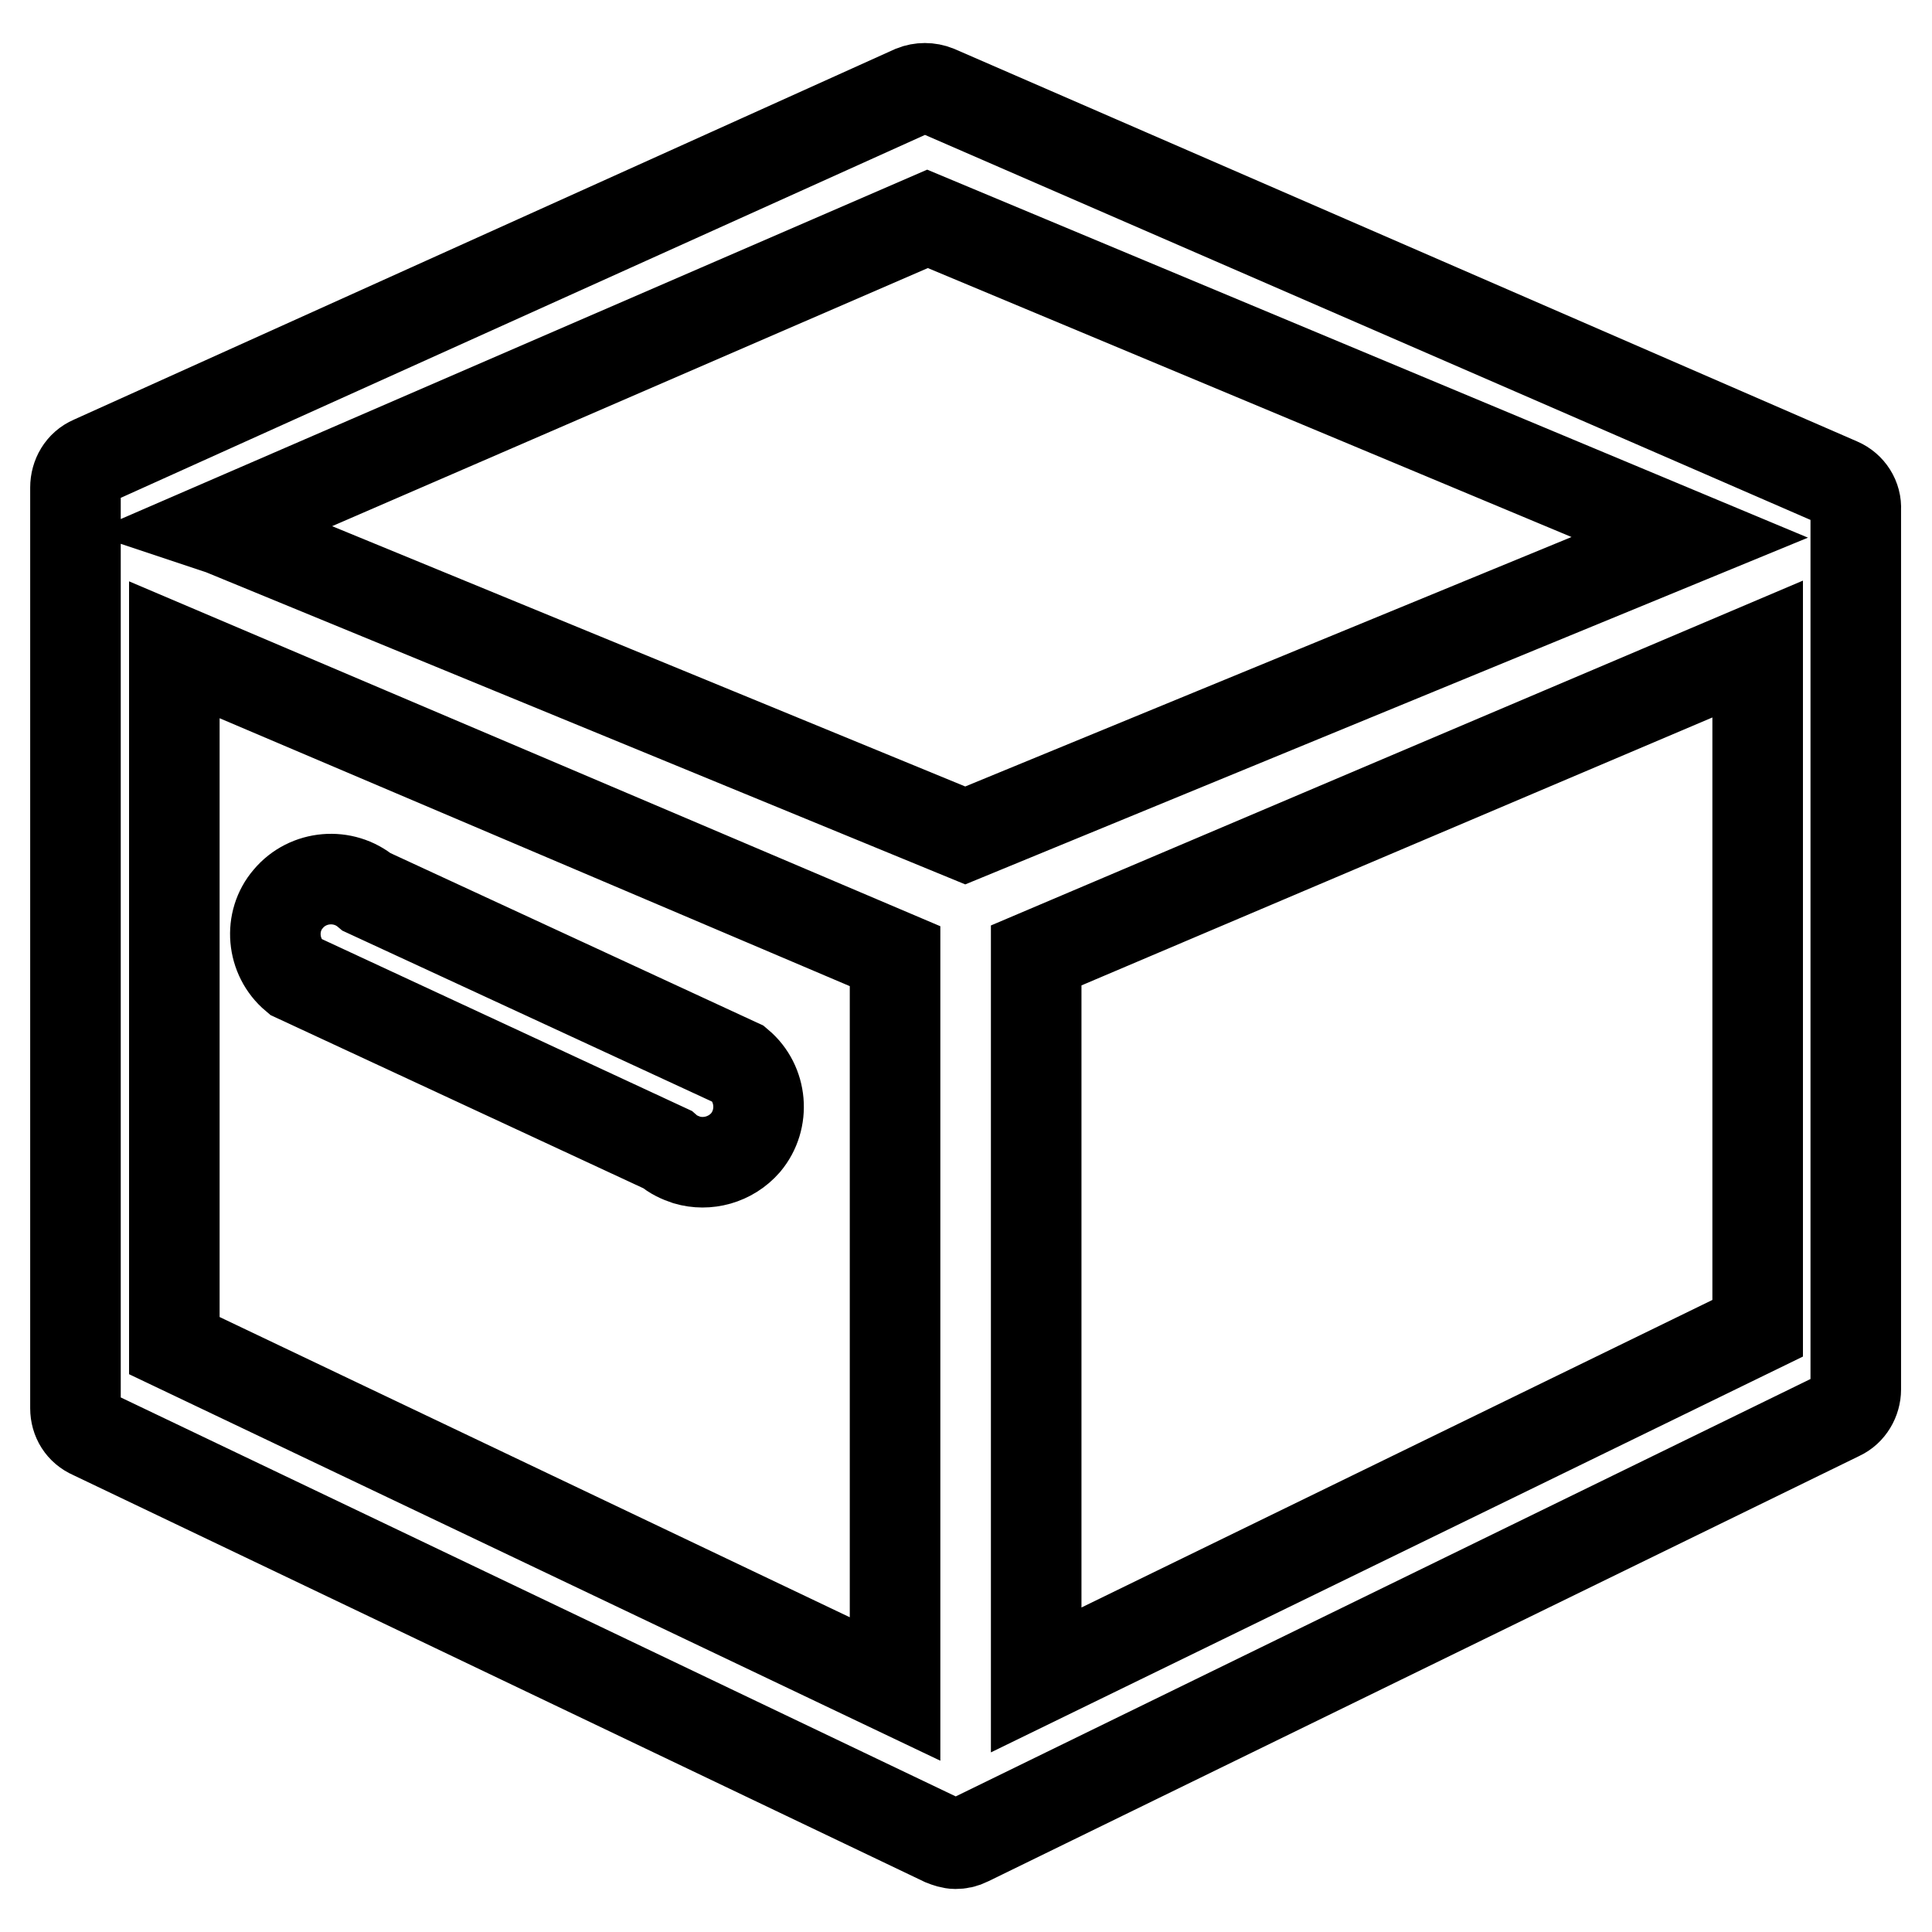 <?xml version="1.0" encoding="utf-8"?>
<!-- Svg Vector Icons : http://www.onlinewebfonts.com/icon -->
<!DOCTYPE svg PUBLIC "-//W3C//DTD SVG 1.1//EN" "http://www.w3.org/Graphics/SVG/1.1/DTD/svg11.dtd">
<svg version="1.1" xmlns="http://www.w3.org/2000/svg" xmlns:xlink="http://www.w3.org/1999/xlink" x="0px" y="0px" viewBox="0 0 256 256" enable-background="new 0 0 256 256" xml:space="preserve">
<g> <path stroke-width="12" fill-opacity="0" stroke="#000000"  d="M243.7,64L124.1,12c-1-0.4-2.1-0.4-3.1,0L12.2,61.1c-1.4,0.6-2.2,2-2.2,3.5v122c0,1.5,0.8,2.8,2.2,3.4 L125,243.9c0.5,0.2,1.1,0.4,1.6,0.4c0.6,0,1.1-0.1,1.7-0.4l115.5-56.4c1.3-0.6,2.1-2,2.1-3.4V67.5C246,66,245.1,64.6,243.7,64z  M118.6,223.8l-95.5-45.5V86.1l95.5,40.6V223.8z M127.9,110.7L29.4,70.2c-0.3-0.1-0.6-0.2-0.9-0.3L122.9,29l101,42.2L127.9,110.7z  M232.9,176l-95.6,46.6v-96L232.9,86V176z M39.1,129.4l49.3,22.9c0.8,0.7,1.7,1.1,2.6,1.4c2.7,0.8,5.8,0,7.8-2.3 c2.6-3.1,2.2-7.8-0.9-10.4l-49.3-22.8c-3.1-2.6-7.8-2.2-10.4,0.9C35.6,122.1,36,126.8,39.1,129.4z"/></g>
</svg>